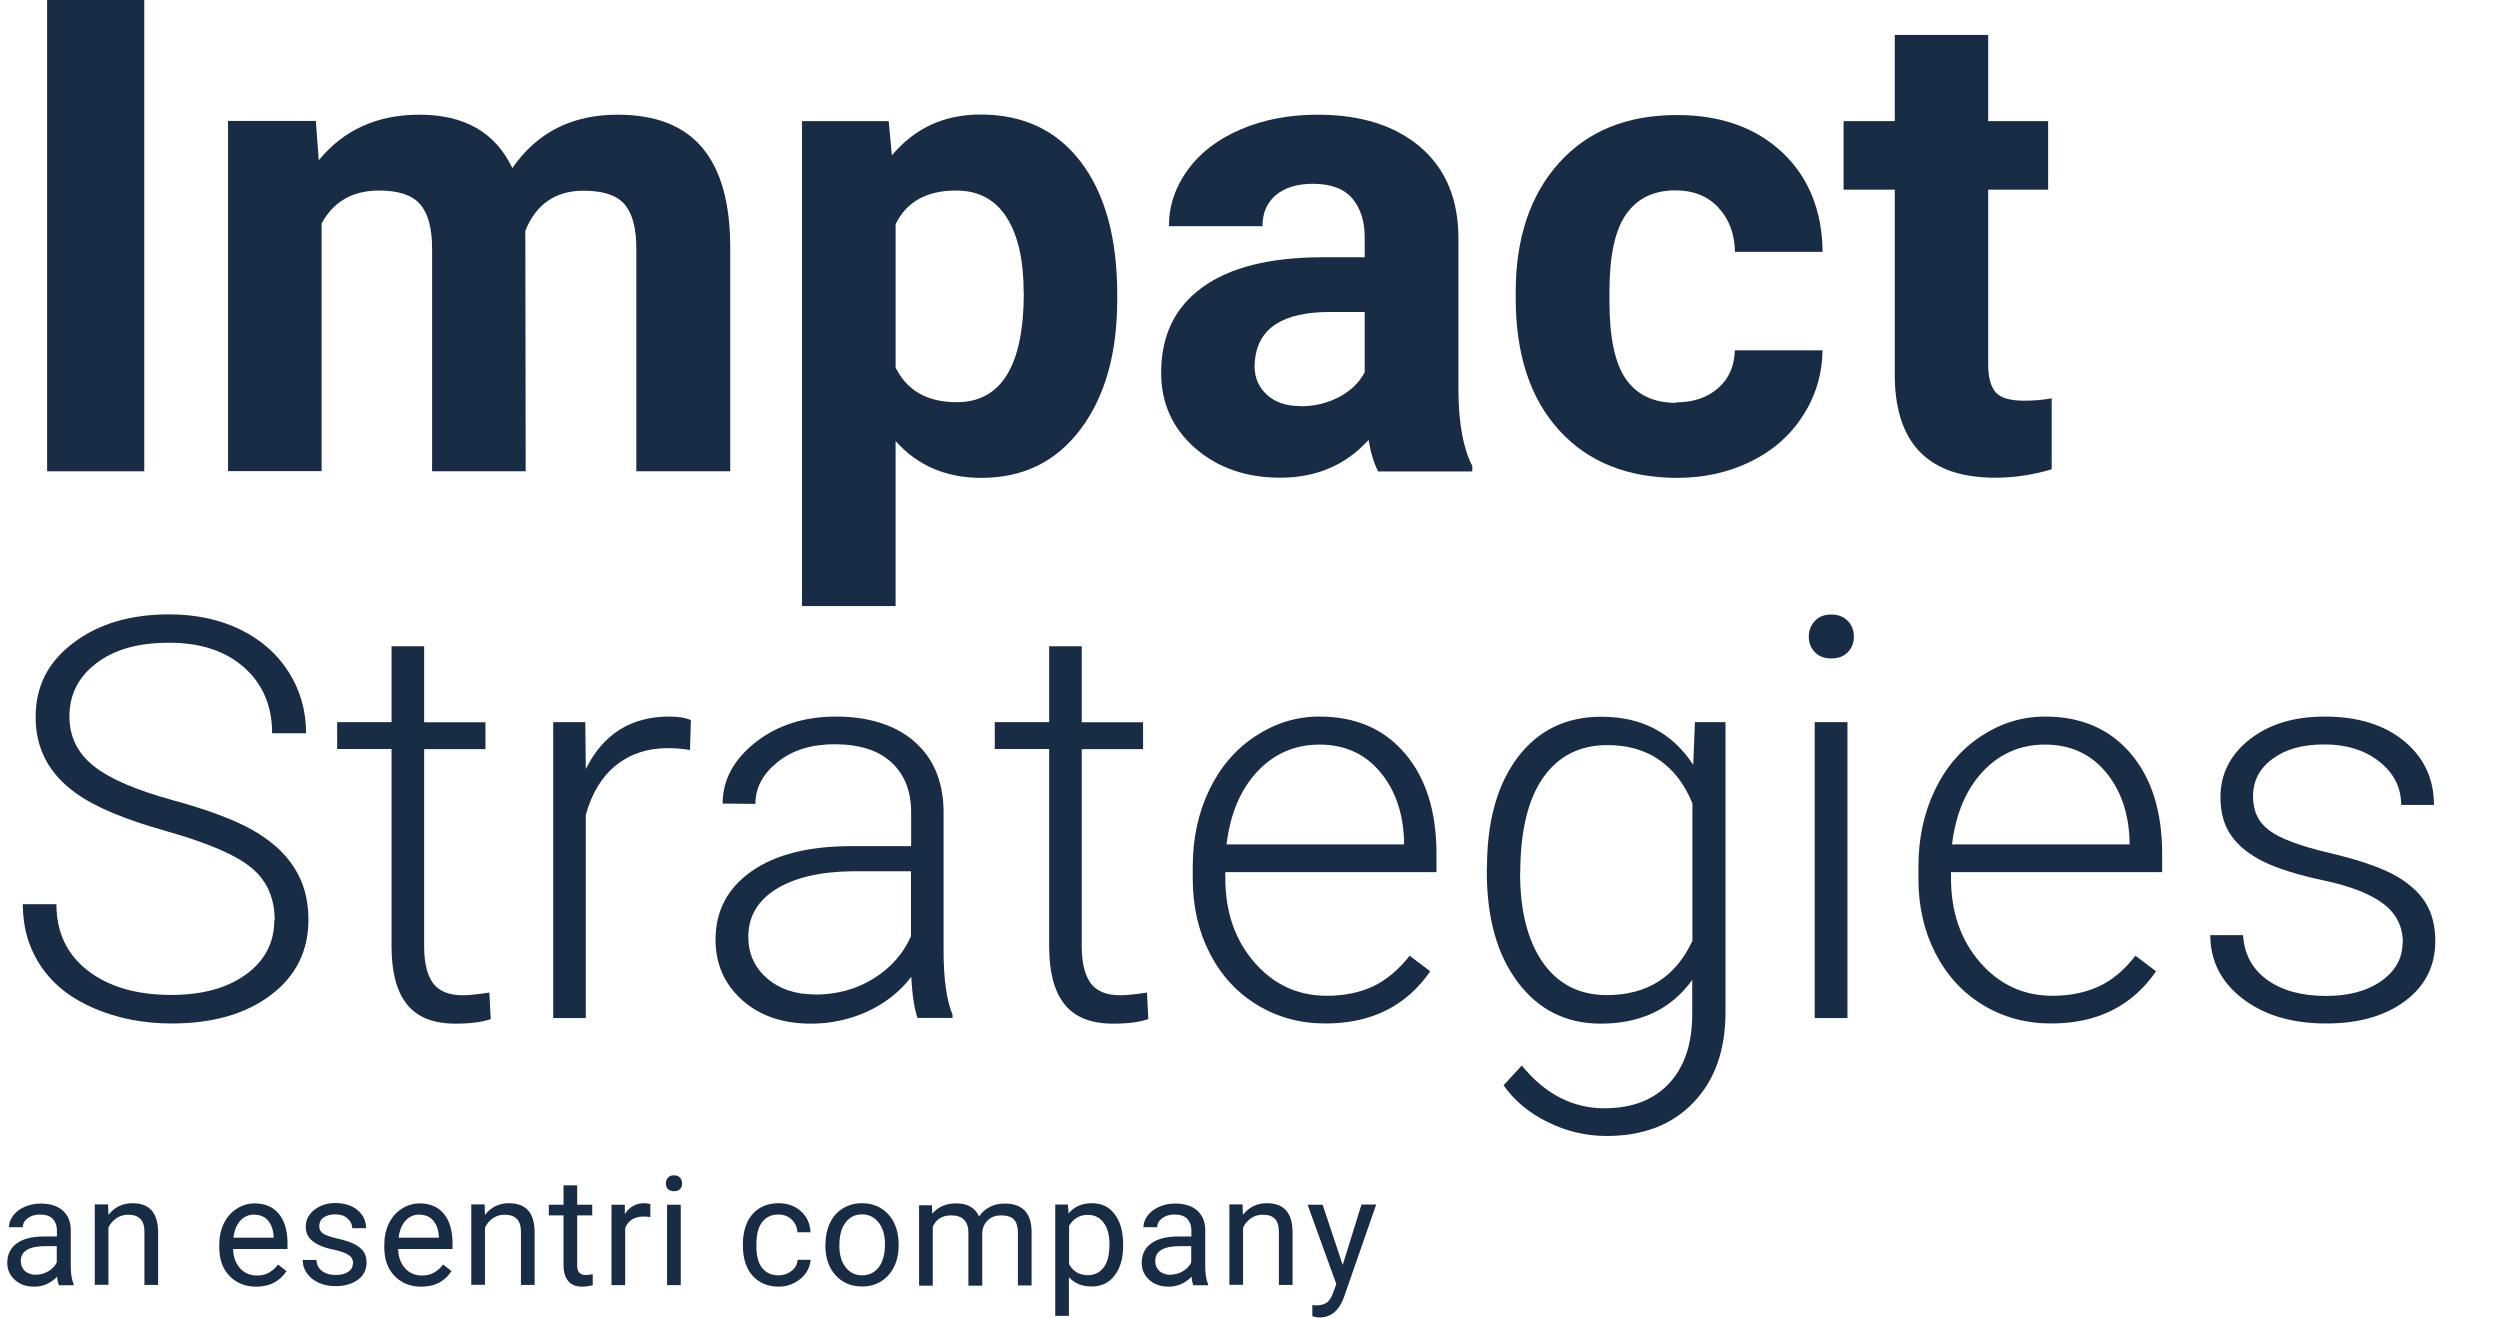 <?xml version="1.0" encoding="UTF-8"?><svg id="a" xmlns="http://www.w3.org/2000/svg" viewBox="0 0 148 78" width="148" height="78"><g id="b"><path d="M8.54,27.9H2.79V0h5.75v27.9Z" style="fill:#192c46;"/><path d="M18.7,7.17l.17,2.32c1.47-1.8,3.46-2.7,5.96-2.7,2.67,0,4.5,1.05,5.5,3.16,1.46-2.11,3.53-3.16,6.23-3.16,2.25,0,3.92.65,5.02,1.96,1.1,1.31,1.65,3.28,1.65,5.91v13.24h-5.56v-13.22c0-1.17-.23-2.03-.69-2.58-.46-.54-1.27-.81-2.43-.81-1.66,0-2.81.79-3.45,2.37l.02,14.24h-5.54v-13.2c0-1.2-.24-2.07-.71-2.61s-1.28-.81-2.42-.81c-1.57,0-2.71.65-3.41,1.95v14.66h-5.54V7.16h5.2Z" style="fill:#192c46;"/><path d="M66.14,17.73c0,3.19-.72,5.75-2.17,7.68s-3.41,2.88-5.87,2.88c-2.1,0-3.79-.73-5.08-2.18v9.77h-5.54V7.17h5.13l.19,2.03c1.34-1.61,3.09-2.42,5.25-2.42,2.55,0,4.54.95,5.96,2.84,1.42,1.89,2.13,4.49,2.13,7.82v.29h0ZM60.6,17.32c0-1.93-.34-3.42-1.02-4.47s-1.67-1.57-2.98-1.57c-1.74,0-2.93.66-3.58,1.99v8.49c.68,1.37,1.88,2.05,3.62,2.05,2.64,0,3.97-2.17,3.97-6.5h0Z" style="fill:#192c46;"/><path d="M81.58,27.9c-.25-.5-.44-1.12-.56-1.86-1.34,1.49-3.09,2.24-5.23,2.24-2.03,0-3.71-.59-5.05-1.76-1.33-1.17-2-2.66-2-4.45,0-2.2.81-3.88,2.44-5.06s3.98-1.77,7.06-1.78h2.55v-1.19c0-.96-.25-1.72-.74-2.3-.49-.57-1.27-.86-2.33-.86-.93,0-1.66.23-2.19.67-.53.45-.79,1.06-.79,1.84h-5.54c0-1.2.37-2.31,1.11-3.33.74-1.02,1.79-1.82,3.14-2.4,1.35-.58,2.87-.87,4.56-.87,2.55,0,4.58.64,6.08,1.92,1.5,1.29,2.25,3.09,2.25,5.41v8.99c.01,1.97.29,3.46.82,4.47v.33h-5.6,0ZM77,24.05c.82,0,1.57-.18,2.26-.54.69-.36,1.2-.85,1.53-1.47v-3.57h-2.07c-2.77,0-4.25.96-4.43,2.87l-.02.32c0,.69.24,1.26.73,1.71.49.45,1.15.67,1.99.67h0Z" style="fill:#192c46;"/><path d="M99.22,23.82c1.02,0,1.85-.28,2.49-.84s.97-1.31.99-2.24h5.19c-.01,1.4-.4,2.69-1.15,3.86-.75,1.17-1.78,2.08-3.09,2.72s-2.76.97-4.34.97c-2.96,0-5.3-.94-7.01-2.82s-2.57-4.49-2.57-7.81v-.36c0-3.19.85-5.74,2.55-7.64s4.03-2.85,6.99-2.85c2.59,0,4.67.74,6.24,2.21,1.56,1.47,2.36,3.44,2.39,5.89h-5.19c-.02-1.08-.36-1.96-.99-2.63-.64-.68-1.48-1.01-2.53-1.01-1.29,0-2.26.47-2.92,1.41s-.99,2.46-.99,4.58v.58c0,2.14.32,3.67.98,4.61.65.93,1.64,1.4,2.97,1.4h0Z" style="fill:#192c46;"/><path d="M117.7,2.07v5.1h3.55v4.06h-3.55v10.34c0,.77.15,1.31.44,1.65s.86.5,1.69.5c.61,0,1.15-.05,1.63-.14v4.2c-1.08.33-2.2.5-3.35.5-3.88,0-5.86-1.96-5.94-5.88v-11.17h-3.03v-4.06h3.03V2.07h5.54,0Z" style="fill:#192c46;"/><path d="M16.26,54.47c0-1.31-.46-2.34-1.38-3.1-.92-.76-2.6-1.48-5.04-2.17-2.44-.68-4.22-1.43-5.34-2.24-1.6-1.14-2.39-2.64-2.39-4.5s.74-3.27,2.23-4.4c1.48-1.13,3.38-1.69,5.69-1.69,1.56,0,2.96.3,4.2.9,1.24.61,2.19,1.45,2.87,2.53.68,1.08,1.02,2.28,1.02,3.61h-2.01c0-1.61-.55-2.91-1.65-3.89s-2.58-1.47-4.44-1.47-3.24.4-4.31,1.21-1.6,1.86-1.6,3.15c0,1.2.48,2.18,1.44,2.94.96.76,2.5,1.42,4.61,2,2.12.58,3.72,1.18,4.81,1.8,1.09.62,1.91,1.36,2.46,2.23s.83,1.88.83,3.06c0,1.86-.74,3.34-2.23,4.47-1.49,1.12-3.44,1.68-5.87,1.68-1.66,0-3.19-.3-4.57-.89-1.39-.59-2.44-1.42-3.16-2.49s-1.08-2.29-1.08-3.68h1.99c0,1.66.62,2.97,1.86,3.93,1.24.96,2.89,1.44,4.95,1.44,1.83,0,3.31-.41,4.42-1.22s1.67-1.88,1.67-3.22h0Z" style="fill:#192c46;"/><path d="M25.11,38.27v4.49h3.63v1.59h-3.63v11.69c0,.97.18,1.69.53,2.17.35.47.94.71,1.76.71.32,0,.85-.05,1.57-.16l.08,1.57c-.51.18-1.2.27-2.07.27-1.33,0-2.29-.38-2.9-1.16-.61-.77-.9-1.91-.9-3.41v-11.69h-3.22v-1.59h3.22v-4.49h1.94,0Z" style="fill:#192c46;"/><path d="M40.85,44.4c-.41-.07-.85-.11-1.31-.11-1.21,0-2.23.34-3.07,1.01-.84.68-1.43,1.65-1.79,2.94v12.03h-1.93v-17.52h1.9l.03,2.78c1.02-2.07,2.67-3.11,4.94-3.11.54,0,.97.07,1.28.21l-.05,1.76h0Z" style="fill:#192c46;"/><path d="M54.32,60.27c-.19-.55-.32-1.36-.37-2.44-.68.88-1.55,1.57-2.6,2.05s-2.17.72-3.34.72c-1.68,0-3.05-.47-4.09-1.41-1.04-.94-1.56-2.12-1.56-3.56,0-1.71.71-3.05,2.13-4.05s3.4-1.49,5.94-1.49h3.51v-1.99c0-1.25-.38-2.24-1.16-2.96-.77-.72-1.9-1.08-3.38-1.08-1.35,0-2.47.34-3.35,1.04s-1.33,1.52-1.33,2.49l-1.94-.02c0-1.39.65-2.6,1.94-3.62,1.29-1.02,2.89-1.53,4.78-1.53s3.5.49,4.62,1.47c1.13.98,1.71,2.34,1.74,4.09v8.29c0,1.69.18,2.96.53,3.8v.19h-2.07,0ZM48.23,58.88c1.29,0,2.45-.31,3.47-.94,1.02-.63,1.76-1.46,2.23-2.51v-3.85h-3.46c-1.93.02-3.44.38-4.53,1.06-1.09.68-1.64,1.63-1.64,2.82,0,.98.36,1.8,1.09,2.44s1.67.97,2.84.97h0Z" style="fill:#192c46;"/><path d="M64.04,38.27v4.49h3.63v1.59h-3.63v11.69c0,.97.18,1.69.53,2.17.35.47.94.71,1.76.71.32,0,.85-.05,1.57-.16l.08,1.57c-.51.18-1.2.27-2.07.27-1.33,0-2.29-.38-2.9-1.16-.61-.77-.9-1.91-.9-3.41v-11.69h-3.22v-1.59h3.22v-4.49h1.94,0Z" style="fill:#192c46;"/><path d="M78.46,60.59c-1.49,0-2.84-.37-4.04-1.1s-2.14-1.76-2.81-3.07c-.67-1.31-1-2.78-1-4.41v-.7c0-1.68.33-3.2.98-4.55.65-1.35,1.56-2.41,2.73-3.18,1.17-.77,2.43-1.16,3.79-1.16,2.13,0,3.81.72,5.06,2.18,1.24,1.45,1.87,3.43,1.87,5.95v1.08h-12.5v.37c0,1.99.57,3.64,1.71,4.96,1.14,1.32,2.57,1.99,4.3,1.99,1.04,0,1.95-.19,2.74-.56.79-.38,1.51-.98,2.16-1.81l1.22.92c-1.42,2.06-3.49,3.09-6.2,3.09h0ZM78.11,44.08c-1.46,0-2.69.54-3.68,1.6-1,1.07-1.6,2.51-1.82,4.31h10.51v-.21c-.05-1.68-.54-3.05-1.44-4.11-.9-1.06-2.1-1.59-3.56-1.59Z" style="fill:#192c46;"/><path d="M88.03,51.35c0-2.74.61-4.91,1.82-6.52,1.22-1.6,2.86-2.4,4.95-2.4,2.39,0,4.2.95,5.44,2.85l.1-2.53h1.81v17.16c0,2.26-.63,4.04-1.9,5.36-1.26,1.32-2.97,1.98-5.13,1.98-1.22,0-2.38-.27-3.49-.82-1.11-.54-1.98-1.27-2.62-2.18l1.08-1.17c1.37,1.68,3,2.53,4.89,2.53,1.62,0,2.88-.48,3.79-1.43s1.38-2.28,1.41-3.97v-2.2c-1.24,1.73-3.05,2.59-5.42,2.59-2.03,0-3.66-.81-4.89-2.43s-1.85-3.8-1.85-6.56v-.26h0ZM89.99,51.69c0,2.24.45,4,1.34,5.28s2.16,1.94,3.79,1.94c2.39,0,4.07-1.07,5.07-3.21v-8.14c-.45-1.12-1.11-1.98-1.96-2.57-.85-.59-1.88-.88-3.07-.88-1.63,0-2.9.64-3.8,1.92-.9,1.28-1.36,3.16-1.36,5.66h0Z" style="fill:#192c46;"/><path d="M107.08,37.69c0-.36.12-.67.36-.93s.56-.38.97-.38.74.13.98.38c.24.25.36.56.36.93s-.12.67-.36.92c-.24.25-.57.37-.98.37s-.73-.12-.97-.37-.36-.55-.36-.92ZM109.37,60.27h-1.94v-17.52h1.94v17.52Z" style="fill:#192c46;"/><path d="M121.42,60.59c-1.49,0-2.84-.37-4.04-1.1s-2.14-1.76-2.81-3.07c-.67-1.31-1-2.78-1-4.41v-.7c0-1.68.33-3.2.98-4.55.65-1.35,1.56-2.41,2.73-3.18,1.17-.77,2.43-1.16,3.79-1.16,2.12,0,3.81.72,5.06,2.18,1.24,1.45,1.87,3.43,1.87,5.95v1.08h-12.5v.37c0,1.99.57,3.64,1.71,4.96,1.14,1.32,2.57,1.99,4.3,1.99,1.04,0,1.95-.19,2.75-.56s1.51-.98,2.16-1.81l1.22.92c-1.42,2.06-3.49,3.09-6.2,3.09h0ZM121.06,44.08c-1.46,0-2.69.54-3.68,1.6-1,1.07-1.6,2.51-1.82,4.31h10.51v-.21c-.05-1.68-.54-3.05-1.44-4.11-.9-1.06-2.1-1.59-3.56-1.59Z" style="fill:#192c46;"/><path d="M142.25,55.82c0-.96-.38-1.73-1.16-2.32-.77-.58-1.94-1.04-3.49-1.37-1.56-.33-2.76-.71-3.62-1.13-.86-.43-1.49-.95-1.91-1.56-.42-.61-.62-1.36-.62-2.24,0-1.38.58-2.52,1.73-3.43,1.15-.9,2.63-1.35,4.44-1.35,1.95,0,3.52.48,4.7,1.45,1.18.97,1.77,2.23,1.77,3.78h-1.94c0-1.02-.43-1.88-1.29-2.56-.86-.68-1.94-1.02-3.25-1.02s-2.3.28-3.07.85c-.77.56-1.16,1.3-1.16,2.21s.32,1.55.96,2.03c.64.48,1.81.92,3.51,1.32,1.7.4,2.97.83,3.82,1.28s1.48,1,1.89,1.63c.41.64.61,1.41.61,2.32,0,1.48-.6,2.66-1.79,3.55s-2.75,1.33-4.67,1.33c-2.04,0-3.69-.5-4.96-1.48s-1.9-2.24-1.9-3.75h1.94c.07,1.13.55,2.01,1.43,2.65.88.63,2.04.95,3.49.95,1.35,0,2.44-.3,3.27-.89.83-.59,1.25-1.34,1.25-2.25h0Z" style="fill:#192c46;"/><path d="M3.49,76.08c-.05-.09-.09-.26-.11-.5-.38.39-.83.59-1.35.59-.47,0-.86-.13-1.15-.4-.3-.27-.45-.6-.45-1.01,0-.5.19-.88.56-1.15.38-.27.9-.41,1.59-.41h.79v-.37c0-.28-.09-.51-.25-.68-.17-.17-.42-.25-.75-.25-.29,0-.53.07-.73.22-.2.15-.29.32-.29.53h-.82c0-.24.09-.47.25-.69.17-.22.4-.4.69-.52s.61-.19.95-.19c.55,0,.98.14,1.29.41.31.27.47.65.48,1.13v2.19c0,.44.06.79.17,1.04v.07h-.86ZM2.14,75.46c.25,0,.5-.07.72-.2s.39-.3.5-.52v-.97h-.64c-.99,0-1.49.29-1.49.88,0,.25.09.45.25.6.17.14.39.22.65.22h0Z" style="fill:#192c46;"/><path d="M6.4,71.32l.02.6c.36-.46.84-.69,1.42-.69,1.01,0,1.51.57,1.52,1.7v3.14h-.81v-3.15c0-.34-.08-.6-.24-.76s-.39-.25-.72-.25c-.26,0-.5.07-.7.21-.2.14-.36.32-.47.55v3.39h-.81v-4.76h.78Z" style="fill:#192c46;"/><path d="M15.17,76.17c-.65,0-1.17-.21-1.58-.63-.41-.42-.61-.99-.61-1.7v-.15c0-.47.09-.89.27-1.26s.43-.66.76-.87c.32-.21.68-.32,1.05-.32.62,0,1.1.2,1.44.61s.52.99.52,1.75v.34h-3.22c.01.47.15.85.41,1.14s.6.43,1,.43c.29,0,.53-.06.73-.18.2-.12.37-.27.52-.47l.5.39c-.4.61-1,.92-1.79.92h0ZM15.06,71.9c-.33,0-.61.12-.83.36-.22.24-.36.57-.41,1.01h2.38v-.06c-.02-.41-.14-.73-.34-.96-.2-.23-.47-.34-.81-.34h0Z" style="fill:#192c46;"/><path d="M20.91,74.82c0-.22-.08-.39-.25-.51s-.45-.23-.87-.32-.74-.19-.98-.32-.42-.27-.54-.44c-.11-.17-.17-.37-.17-.61,0-.39.16-.72.5-.99s.75-.41,1.26-.41.98.14,1.31.42.5.63.5,1.07h-.82c0-.22-.09-.41-.28-.58s-.43-.24-.72-.24-.53.07-.7.19-.25.3-.25.51c0,.2.08.34.23.44s.44.2.84.29.74.2.99.32c.25.13.44.28.56.45s.18.39.18.65c0,.43-.17.77-.51,1.02s-.78.38-1.32.38c-.38,0-.72-.07-1.01-.2-.29-.14-.52-.32-.69-.56-.17-.24-.25-.5-.25-.79h.81c.02.27.12.49.33.65s.47.24.81.24c.31,0,.56-.06.74-.19.19-.12.28-.29.28-.5h0Z" style="fill:#192c46;"/><path d="M24.94,76.17c-.65,0-1.17-.21-1.58-.63-.41-.42-.61-.99-.61-1.7v-.15c0-.47.09-.89.27-1.26s.43-.66.76-.87c.32-.21.68-.32,1.05-.32.62,0,1.1.2,1.44.61s.52.99.52,1.75v.34h-3.22c.01.47.15.85.41,1.14s.6.43,1,.43c.29,0,.53-.06.73-.18.2-.12.37-.27.52-.47l.5.39c-.4.61-.99.92-1.79.92h0ZM24.84,71.9c-.33,0-.61.12-.83.36-.22.24-.36.57-.41,1.01h2.38v-.06c-.02-.41-.14-.73-.34-.96-.2-.23-.47-.34-.81-.34h0Z" style="fill:#192c46;"/><path d="M28.69,71.32l.02.6c.36-.46.84-.69,1.42-.69,1.01,0,1.51.57,1.52,1.7v3.14h-.81v-3.15c0-.34-.08-.6-.24-.76-.16-.16-.39-.25-.72-.25-.26,0-.5.07-.7.21-.2.14-.36.32-.47.55v3.39h-.81v-4.76h.78Z" style="fill:#192c46;"/><path d="M34.17,70.17v1.15h.89v.63h-.89v2.96c0,.19.04.34.12.43s.21.14.41.14c.09,0,.22-.02.39-.05v.65c-.21.06-.42.09-.63.09-.36,0-.64-.11-.82-.33s-.28-.53-.28-.94v-2.95h-.87v-.63h.87v-1.15h.81Z" style="fill:#192c46;"/><path d="M38.49,72.05c-.12-.02-.26-.03-.4-.03-.53,0-.9.23-1.08.68v3.38h-.81v-4.76h.79v.55c.28-.43.66-.64,1.15-.64.16,0,.28.02.36.06v.76h0Z" style="fill:#192c46;"/><path d="M39.42,70.06c0-.13.04-.24.12-.34s.2-.14.36-.14.28.05.36.14c.08.09.12.2.12.34s-.04.24-.12.33c-.08.09-.2.13-.36.13s-.28-.05-.36-.13-.12-.2-.12-.33ZM40.3,76.08h-.81v-4.76h.81v4.76Z" style="fill:#192c46;"/><path d="M46.1,75.5c.29,0,.54-.09.76-.26s.34-.4.36-.66h.77c-.02.27-.11.53-.28.78-.17.25-.41.44-.69.59-.29.15-.59.22-.92.22-.65,0-1.16-.22-1.55-.65-.38-.43-.57-1.02-.57-1.77v-.14c0-.46.09-.88.25-1.24.17-.36.41-.64.73-.84s.7-.3,1.13-.3c.53,0,.98.16,1.33.48s.54.73.56,1.24h-.77c-.02-.31-.14-.56-.35-.76s-.47-.29-.78-.29c-.41,0-.73.15-.96.45-.23.3-.34.73-.34,1.29v.16c0,.55.11.97.34,1.26.23.29.55.44.97.44h0Z" style="fill:#192c46;"/><path d="M48.87,73.65c0-.47.09-.88.27-1.26s.44-.66.77-.86.7-.3,1.12-.3c.65,0,1.17.23,1.57.67.4.45.6,1.04.6,1.79v.06c0,.46-.09.88-.27,1.24-.18.37-.43.65-.76.86s-.71.31-1.14.31c-.65,0-1.17-.23-1.57-.67-.4-.45-.6-1.04-.6-1.78v-.06h0ZM49.69,73.75c0,.53.12.95.37,1.27.25.32.57.48.98.48s.74-.16.99-.49c.24-.32.36-.78.36-1.36,0-.52-.12-.95-.37-1.27s-.58-.49-.99-.49-.72.16-.97.48-.37.78-.37,1.37h0Z" style="fill:#192c46;"/><path d="M55.17,71.32l.02.53c.35-.41.82-.61,1.41-.61.67,0,1.12.25,1.36.77.16-.23.36-.41.62-.55s.55-.21.9-.21c1.04,0,1.58.55,1.59,1.66v3.19h-.81v-3.14c0-.34-.08-.59-.23-.76-.16-.17-.42-.25-.78-.25-.3,0-.55.09-.75.27-.2.18-.32.42-.35.73v3.16h-.82v-3.12c0-.69-.34-1.04-1.02-1.04-.53,0-.9.23-1.09.68v3.48h-.81v-4.76h.77Z" style="fill:#192c46;"/><path d="M66.49,73.75c0,.72-.16,1.31-.5,1.75-.33.44-.78.66-1.35.66s-1.03-.18-1.36-.55v2.29h-.81v-6.59h.75l.04.53c.33-.41.79-.61,1.38-.61s1.02.22,1.35.65.5,1.03.5,1.8v.07h0ZM65.68,73.66c0-.54-.11-.96-.34-1.27s-.54-.47-.94-.47c-.49,0-.86.22-1.11.65v2.27c.24.43.61.65,1.12.65.39,0,.7-.16.93-.46s.34-.77.34-1.38h0Z" style="fill:#192c46;"/><path d="M70.65,76.08c-.05-.09-.09-.26-.11-.5-.38.39-.83.59-1.35.59-.47,0-.86-.13-1.15-.4-.3-.27-.45-.6-.45-1.01,0-.5.19-.88.56-1.15.38-.27.9-.41,1.59-.41h.79v-.37c0-.28-.09-.51-.25-.68-.17-.17-.42-.25-.75-.25-.29,0-.53.07-.73.22-.2.15-.29.32-.29.53h-.82c0-.24.09-.47.25-.69.17-.22.4-.4.69-.52.29-.13.61-.19.95-.19.55,0,.98.14,1.29.41s.47.65.48,1.13v2.19c0,.44.06.79.17,1.04v.07h-.86ZM69.3,75.46c.25,0,.5-.07.72-.2s.39-.3.5-.52v-.97h-.64c-1,0-1.49.29-1.49.88,0,.25.09.45.25.6.17.14.39.22.65.22h0Z" style="fill:#192c46;"/><path d="M73.56,71.32l.02.6c.36-.46.84-.69,1.42-.69,1.01,0,1.51.57,1.52,1.7v3.14h-.81v-3.15c0-.34-.08-.6-.23-.76s-.39-.25-.72-.25c-.26,0-.5.07-.7.21-.2.14-.36.32-.47.55v3.39h-.81v-4.76h.77Z" style="fill:#192c46;"/><path d="M79.49,74.88l1.11-3.57h.87l-1.91,5.49c-.29.79-.77,1.19-1.41,1.19h-.16s-.3-.07-.3-.07v-.66l.22.02c.27,0,.49-.06.64-.17.16-.11.28-.32.38-.61l.18-.48-1.7-4.7h.89l1.19,3.57h0Z" style="fill:#192c46;"/></g></svg>